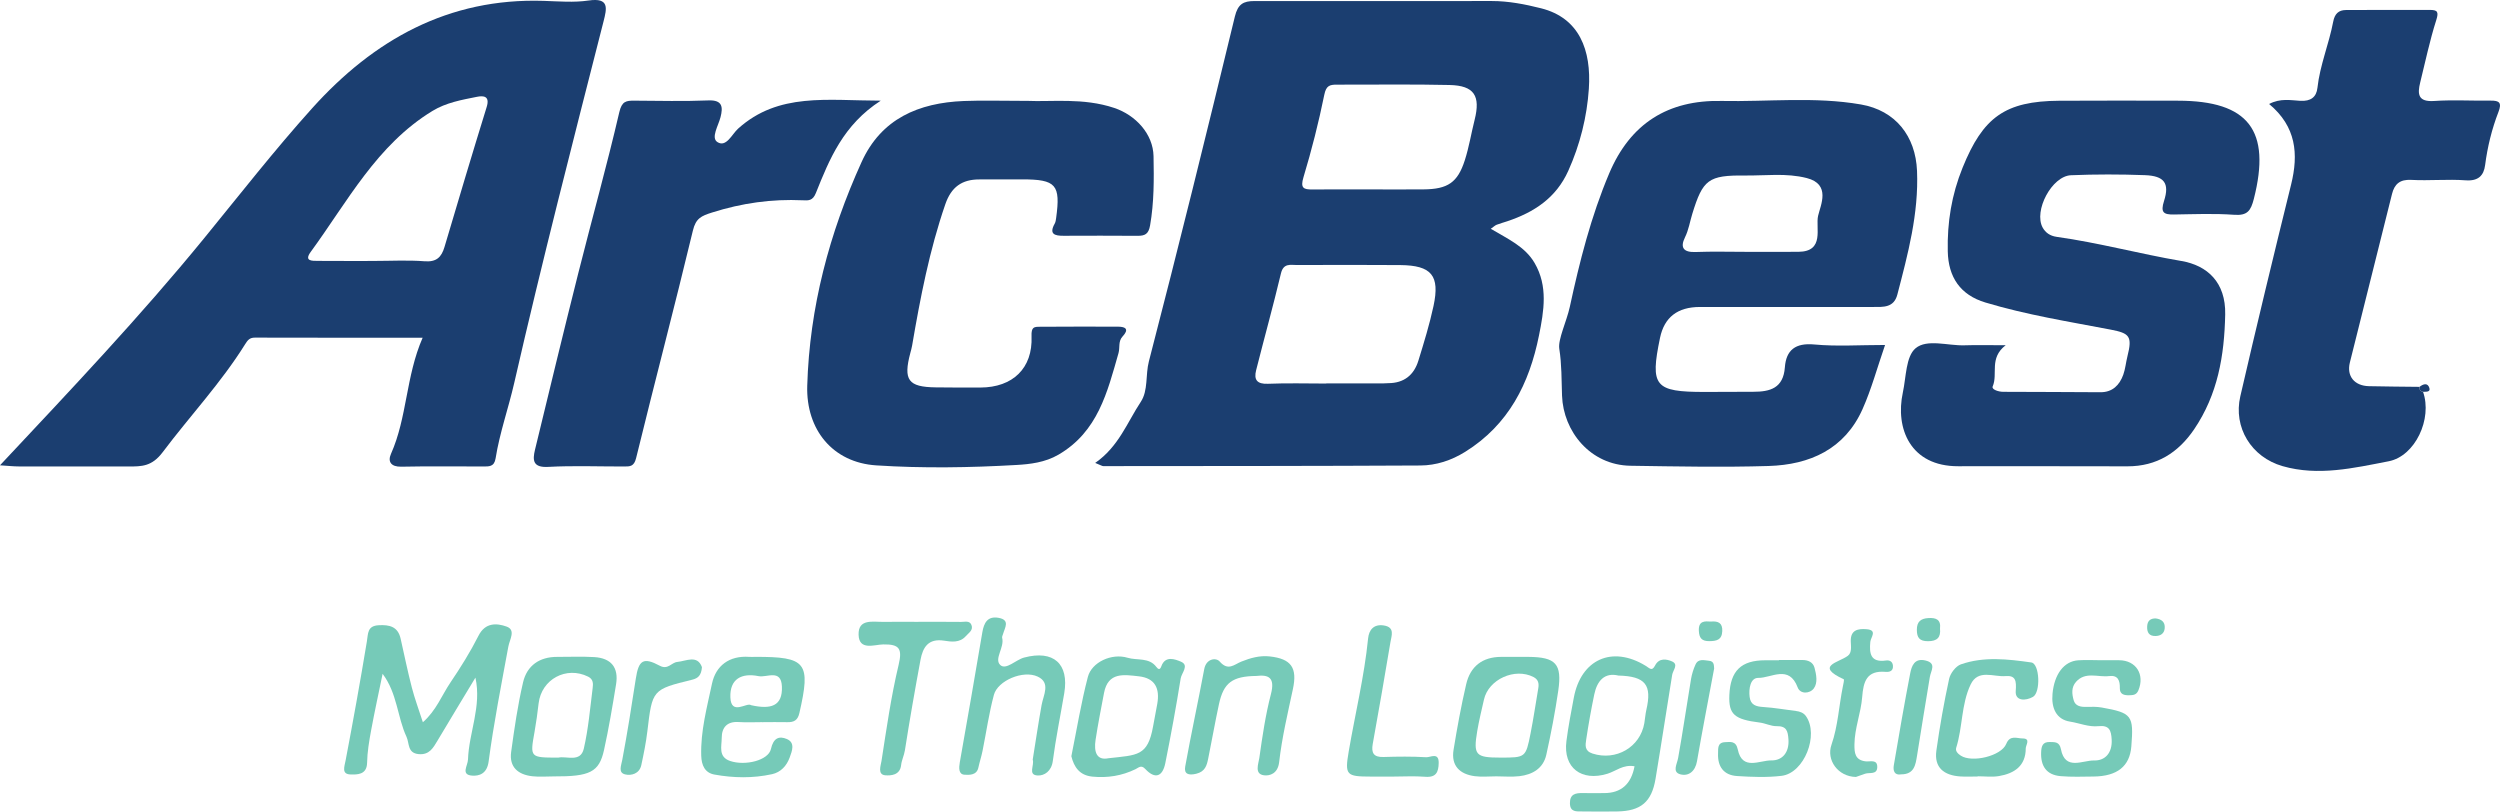 <svg xmlns="http://www.w3.org/2000/svg" id="Layer_2" viewBox="0 0 1955.11 634.7"><defs><style>.cls-1{fill:#1b3e70;}.cls-2{fill:#76cab8;}</style></defs><g id="Layer_1-2"><g><path class="cls-1" d="m856.5,362.02c18.39-12.77,25.01-31.69,35.65-47.77,5.9-8.91,3.56-20.98,6.33-31.64,23.26-89.65,45.45-179.59,67.22-269.61,2.36-9.78,6.62-12.2,15.33-12.18,61.85.09,123.71-.01,185.56-.02,13.13,0,25.95,2.5,38.59,5.68,30.06,7.58,39.39,32.83,37.37,62.97-1.46,21.8-6.85,43.62-16.09,64.15-9.55,21.24-26.73,32.39-47.67,39.43-2.77.93-5.61,1.69-8.33,2.74-1.2.47-2.2,1.47-4.61,3.15,13.13,7.84,26.71,13.8,34.25,26.71,10.64,18.22,7.32,37.49,3.47,56.66-7.57,37.68-23.74,69.89-57.69,91.04-10.89,6.79-22.71,10.65-35.16,10.71-82.63.45-165.27.42-247.91.49-.88,0-1.75-.66-6.32-2.5Zm180.69-62.07v-.1c14.7,0,29.41,0,44.11,0,1.52,0,3.04-.19,4.56-.2,12.16-.07,19.92-6.37,23.37-17.57,4.35-14.13,8.74-28.32,11.84-42.76,5.12-23.89-1.51-31.8-26.03-32.02-26.87-.24-53.75-.1-80.62-.04-5.22.01-10.7-1.69-12.67,6.58-6.04,25.34-13.03,50.46-19.41,75.72-1.87,7.39.67,10.93,9.23,10.57,15.18-.64,30.42-.18,45.63-.18Zm35-151.82c13.69,0,27.39.1,41.08-.02,18.94-.17,26.68-5.29,32.3-22.84,3.3-10.29,5.01-21.07,7.66-31.57,4.73-18.79-.33-26.77-19.53-27.22-29.4-.7-58.83-.18-88.25-.28-5.57-.02-8.34.8-9.77,7.83-4.42,21.74-9.9,43.32-16.3,64.57-2.58,8.57.03,9.65,7.16,9.58,15.21-.16,30.43-.05,45.65-.05Z"></path><path class="cls-1" d="m330.52,264.11c-45.09,0-88.12.05-131.14-.08-4.21-.01-5.72,2.01-7.79,5.33-18.79,30.12-43.12,56.02-64.33,84.22-8.5,11.31-16.42,11.22-26.87,11.24-28.41.04-56.83.05-85.24-.03-4.73-.01-9.47-.55-15.16-.9,55.33-59.01,109.63-116.32,159.61-177.52,27.89-34.16,55.08-68.99,84.55-101.75C292.24,31.17,350.72-1.76,425.26.68c11.66.38,23.54,1.41,34.96-.27,16.47-2.42,14.39,6.07,11.77,16.34-24.01,94.09-48.19,188.13-69.86,282.81-4.51,19.69-11.36,38.9-14.56,58.92-1.08,6.75-5.29,6.31-9.83,6.32-21.31.04-42.63-.29-63.92.17-8.12.18-10.73-4.01-8.07-9.99,12.73-28.6,11.56-60.62,24.78-90.89Zm-37.97-60.05c13.16,0,26.38-.76,39.46.26,9.29.72,13.21-3.11,15.6-11.16,10.84-36.57,21.74-73.12,33.01-109.55,2.61-8.45-2.38-8.95-7.58-7.91-11.96,2.39-24.13,4.53-34.82,11.04-43.56,26.53-66.45,70.91-95.2,110.2-5.39,7.37.98,7.04,5.49,7.08,14.68.12,29.36.05,44.04.06Z"></path><path class="cls-1" d="m1474.2,269.8c-6.13,17.73-10.63,34.48-17.6,50.12-13.98,31.36-41.21,43.53-73.48,44.51-35.96,1.09-71.99.36-107.98-.19-31.51-.49-52.58-26.93-53.56-54.81-.43-12.11-.2-24.38-2.15-36.72-1.15-7.22,5.82-21.58,8.23-32.73,7.7-35.6,16.56-70.69,30.81-104.39,16.53-39.09,46.02-57.49,87.75-56.64,36.38.74,72.91-3.54,109.12,2.75,26.98,4.68,42.74,24.66,43.86,51.96,1.37,33.41-7.11,64.97-15.39,96.7-2.72,10.44-11.04,9.71-19.02,9.71-45.13.01-90.26,0-135.39,0q-26.17,0-31.19,24.15c-7.87,37.88-4.24,42.3,34.91,42.3,12.68,0,25.35-.14,38.03-.13,13.23.01,23.5-2.84,24.7-19.16.99-13.46,8.25-19.21,23.01-17.83,17.58,1.65,35.43.39,55.35.39Zm-108.66-72.85c13.65,0,27.3.1,40.94-.02,20.77-.18,13.2-18.83,15.35-28.16,1.92-8.33,10.18-24.65-8.86-29.52-15.99-4.09-32.15-1.82-48.22-1.99-28.74-.3-33.04,3.09-41.32,30.04-1.88,6.11-2.79,12.4-5.7,18.31-4.05,8.21-.98,11.84,8.39,11.47,13.12-.52,26.28-.13,39.42-.13Z"></path><path class="cls-1" d="m1568.55,269.96c-13.19,10.16-5.9,22.34-10.19,32.26-1,2.32,4.36,4.2,8.34,4.2,25.36-.04,50.72.29,76.08.32,9.3.01,14.81-5.59,17.72-13.73,1.64-4.6,2.05-9.62,3.25-14.39,3.95-15.67,1.69-18-13.06-20.83-32.83-6.29-65.93-11.55-98.01-21.21-19.65-5.91-28.99-19.78-29.44-39.97-.51-22.66,2.99-44.27,11.59-65.48,15.98-39.44,33.15-52.05,75.55-52.34,30.95-.21,61.9-.07,92.84-.04,55.33.04,73.02,23.32,59.38,76.77-2.36,9.23-4.96,13.21-15.32,12.46-15.64-1.14-31.44-.47-47.16-.23-8.09.12-10.66-1.55-7.76-10.58,4.49-13.96.14-19.63-14.96-20.19-19.25-.72-38.57-.74-57.82.06-14.93.62-29.36,27.85-22.11,40.98,2.08,3.77,5.62,6.45,10.86,7.19,32.85,4.59,64.91,13.32,97.63,18.9,20.27,3.46,34.74,16.63,34.24,41.77-.65,32.42-5.85,62.6-24.26,89.79-12.5,18.46-29.36,29.02-52.12,29.01-44.14-.01-88.27-.2-132.41-.07-37.46.1-49.37-29.57-43.3-57.7,2.58-11.98,2.31-28.13,9.94-34.55,8.97-7.54,25.26-1.88,38.37-2.32,9.45-.32,18.92-.06,32.12-.06Z"></path><path class="cls-1" d="m803.27,78.88c19.08.9,43.82-2.6,68.08,5.52,16.83,5.63,30.43,20.37,30.77,37.77.35,18.08.44,36.11-2.7,54.11-1.19,6.84-4.04,8.18-9.89,8.14-19.28-.15-38.56-.1-57.85-.03-6.94.03-11.45-1.32-6.85-9.51.71-1.26.91-2.86,1.11-4.33,3.58-26.16,0-30.25-26.54-30.28-11.16-.02-22.33.09-33.49.05-13.66-.05-22.01,6-26.62,19.38-12.43,36.02-19.58,73.19-25.98,110.57-.33,1.94-.88,3.84-1.39,5.75-5.64,21.24-1.68,26.66,19.88,26.92,11.67.14,23.34.18,35.01.13,25.08-.1,40.93-14.94,39.9-40.04-.31-7.51,2.1-7.45,6.62-7.49,20.3-.17,40.59-.1,60.89-.08,6.5,0,8.77,2.21,3.66,7.7-3.51,3.77-1.93,8.68-3.15,12.95-8.73,30.52-16.1,61.48-46.95,79.46-10.55,6.15-22.4,7.45-32.72,8.05-36.52,2.11-73.35,2.7-109.83.32-33.91-2.21-54.94-27.83-53.93-62.25,1.79-61.2,17.27-119.39,42.49-174.97,15.41-33.96,44.69-46.3,79.86-47.73,14.69-.6,29.43-.1,49.62-.1Z"></path><path class="cls-1" d="m1894.92,306.41c7.47,21.11-6.16,50.32-26.85,54.32-27.35,5.29-55.12,11.82-82.97,3.82-24.54-7.05-38.68-30.33-33.08-54.61,12.76-55.3,26.11-110.47,39.72-165.58,5.91-23.93,4.04-45.36-17.19-63.03,8.8-4.65,16.9-2.9,24.4-2.48,8.16.46,12.59-2.88,13.39-10.16,1.96-17.81,9.04-34.33,12.33-51.74,1.16-6.12,4.17-9.07,9.96-9.11,21.82-.14,43.64-.06,65.46-.09,6.13,0,7.28,1.38,5.14,8.09-5.08,15.92-8.48,32.37-12.52,48.62-2.29,9.23-1.68,15.37,10.91,14.51,14.65-1,29.42-.08,44.13-.28,6.94-.09,8.93,1.66,6.15,8.86-5.16,13.35-8.58,27.24-10.42,41.54-1.06,8.23-5.38,12.65-15.19,11.93-14.13-1.03-28.43.43-42.59-.34-8.84-.48-13.09,3.24-15.03,10.98-11.03,43.95-22.05,87.91-32.98,131.89-2.63,10.59,3.54,18.19,14.93,18.46,13.19.31,26.38.36,39.57.53-.28,2.14.6,3.45,2.75,3.86Z"></path><path class="cls-1" d="m688.81,78.71c-29.28,18.87-40.12,45.65-50.76,72.25-2.49,6.24-5.95,5.86-10.23,5.67-24.24-1.12-47.66,2.17-70.92,9.55-8.51,2.7-12.73,4.54-15.04,14.17-14.28,59.44-29.89,118.56-44.41,177.95-1.63,6.65-4.87,6.51-9.43,6.52-19.78.04-39.6-.77-59.32.31-11.95.66-12.32-5.13-10.32-13.39,11.15-46,22.26-92.01,33.81-137.91,10.59-42.07,22.31-83.87,32.13-126.11,2.01-8.63,5.41-9.04,11.83-9,19.27.1,38.57.62,57.8-.19,11.27-.48,11.48,5.38,9.54,13.04-1.7,6.71-7.66,16.15-2.5,19.51,6.93,4.51,11.38-6.12,16.25-10.5,31.58-28.42,69.67-21.91,111.57-21.86Z"></path><path class="cls-2" d="m371.81,529.92c-9.88,16.39-19.81,32.75-29.6,49.2-3.43,5.76-6.45,11.42-14.83,10.63-8.87-.84-7.14-8.51-9.47-13.52-7.29-15.66-7.14-33.86-18.69-49.28-3.03,14.76-6.27,29.48-9,44.29-1.54,8.36-2.98,16.86-3.14,25.32-.18,9.56-8.02,9.2-12.8,9.11-7.39-.14-4.96-5.95-3.96-11.19,5.89-30.89,11.47-61.83,16.59-92.85,1.04-6.27.29-12.13,9.13-12.66,8.51-.51,15.13,1.01,17.27,10.5,2.87,12.76,5.5,25.59,8.77,38.25,2.24,8.67,5.4,17.1,8.62,27.11,10.45-9.13,14.8-21.11,21.63-31.2,7.93-11.72,15.49-23.81,21.85-36.42,5.33-10.58,14.34-9.91,21.93-7.22,7.5,2.66,2.48,9.98,1.43,15.66-5.5,29.94-11.43,59.84-15.43,89.98-1.28,9.66-7.64,11.32-12.82,10.95-9.2-.65-3.46-7.68-3.3-12.63.73-21.34,10.77-41.45,5.8-64.01Z"></path><path class="cls-2" d="m1278.28,599.26c-8.9-1.58-14.6,3.82-21.17,5.84-20.3,6.24-34.76-4.59-32.11-25.45,1.45-11.41,3.67-22.73,5.79-34.04,5.62-29.93,29.86-40.92,56.01-25.03,3.43,2.08,5.05,4.69,7.56-.17,3.17-6.15,9.11-4.97,13.25-3.14,5.31,2.34.7,6.83.11,10.47-4.39,27.11-8.49,54.27-13.02,81.35-3.04,18.15-11.52,25.19-29.92,25.5-9.13.15-18.26.1-27.39-.01-4.47-.05-9.54.69-9.64-6.38-.1-7.22,4.42-8.09,10.05-7.98,5.58.11,11.16.02,16.74.01q19.87-.02,23.74-20.99Zm-12.61-70.94c-10.76-2.58-16.64,3.94-18.89,14.78-2.43,11.71-4.54,23.5-6.31,35.33-.63,4.22-1.47,8.8,4.95,10.88,18.34,5.93,37.27-4.9,40.52-23.76.59-3.43.79-6.95,1.57-10.34,4.52-19.56-.56-26.33-21.84-26.89Z"></path><path class="cls-2" d="m595.94,564.75c-6.07,0-12.16.34-18.21-.08-9.16-.63-13.3,4.27-13.31,12.43-.01,6.52-2.9,14.81,6.57,18.02,11.86,4.02,29.95-.47,31.92-9.37,1.88-8.54,6.31-10.44,12.48-7.79,6.68,2.87,4.01,9.41,2.16,14.48-2.36,6.49-6.96,11.51-13.8,13.01-14.94,3.27-30.12,3.01-45.07.28-7.45-1.36-10.07-7.28-10.29-14.76-.57-19.27,4.51-37.77,8.4-56.25,2.97-14.12,13.51-22.13,29.12-21.02,1.51.11,3.03.01,4.55,0,40.24-.15,43.75,4.44,34.7,43.92-1.33,5.82-4.34,7.25-9.49,7.15-6.57-.14-13.15-.03-19.73,0Zm-8.6-13.27c15.37,3.46,24.77.88,24.15-14.53-.57-14.09-11.74-6.85-18.28-8.18-13.17-2.67-22.57,2.13-22.02,16.63.55,14.53,12.93,3.59,16.15,6.07Z"></path><path class="cls-2" d="m837.86,591.33c4.29-21.15,7.63-41.83,12.91-61.99,2.99-11.42,18.52-18.74,31.08-14.94,7.46,2.26,16.74-.45,22.47,7.17,1.49,1.97,2.82,2.51,3.88-.46,3.11-8.74,10.98-5.43,15.23-3.7,6.87,2.8.6,8.85-.08,13.14-3.53,22.16-7.61,44.24-12.02,66.25-2.09,10.45-7.91,12.91-15.68,4.57-3.22-3.46-5.14-1.03-7.65.18-10.69,5.18-21.96,6.99-33.76,5.8-10.08-1.02-14.36-7.61-16.4-16Zm28.9,1.66c22.75-2.59,30.81-1.39,35.02-25.02,1.05-5.89,2.26-11.74,3.28-17.64,2.02-11.73-1.51-20-14.48-21.43-11.57-1.27-24.01-3.54-27.17,12.95-2.34,12.21-4.73,24.42-6.62,36.71-1.46,9.47.84,16.3,9.98,14.43Z"></path><path class="cls-2" d="m1170.02,607.13c-5.56,0-11.21.6-16.68-.12-11.77-1.55-18.61-8.18-16.6-20.57,2.79-17.2,5.94-34.37,9.88-51.34,3.24-13.95,12.7-21.37,27.4-21.39,7.08-.01,14.17-.06,21.25,0,21.44.17,26.43,5.42,23.35,26.51-2.45,16.78-5.66,33.48-9.34,50.03-2.37,10.67-10.79,15.56-21.06,16.76-5.99.7-12.13.13-18.2.12Zm3.35-14.65c19.65,0,19.82.04,23.57-18.81,2.33-11.72,4.02-23.56,6.05-35.34.66-3.81.11-6.89-3.74-8.87-14.59-7.5-35.18,1.81-38.73,17.64-1.85,8.26-3.9,16.49-5.29,24.82-3.11,18.63-1.28,20.56,18.14,20.56Z"></path><path class="cls-2" d="m433.06,607.18c-5.57,0-11.2.5-16.7-.11-11.1-1.23-18.25-7.09-16.62-18.98,2.5-18.24,5.14-36.54,9.31-54.44,3.05-13.13,12.82-20,26.77-19.94,9.62.04,19.27-.41,28.86.16,13.27.78,19.24,8.17,17.13,21.2-2.8,17.21-5.68,34.43-9.43,51.45-3.82,17.36-11.05,20.8-39.32,20.66Zm3.62-14.7c6.44-1.41,17.33,4.05,19.88-7,3.57-15.48,4.92-31.49,6.91-47.31.41-3.26.71-6.91-3.53-9.01-17.08-8.45-36.49,2-38.72,20.93-.87,7.41-1.85,14.83-3.17,22.18-3.62,20.23-3.7,20.22,18.62,20.21Z"></path><path class="cls-2" d="m807.64,594.01c2.26-14.07,4.38-28.39,6.93-42.64,1.42-7.93,7.27-17.38-3.03-22.23-11.4-5.37-31.29,3.19-34.25,14.21-3.87,14.4-5.95,29.28-8.91,43.94-.89,4.38-2.32,8.65-3.25,13.02-1.33,6.27-7.59,5.72-10.82,5.55-4.7-.26-4.48-5.3-3.7-9.71,6.01-33.86,11.88-67.76,17.62-101.67,1.25-7.36,4.03-12.81,12.59-11.33,9.39,1.62,4.99,7.73,3.59,12.72-.27.97-.91,2.05-.68,2.9,1.98,7.6-6.6,16.62-1.41,21.34,4.5,4.09,12.06-4.15,18.64-5.89,22.92-6.06,35.22,4.8,31.33,27.91-2.98,17.68-6.63,35.27-8.95,53.03-1.03,7.93-6.59,11.58-11.87,11.3-7.87-.42-2.35-7.94-3.83-12.44Z"></path><path class="cls-2" d="m1643.58,516.33c4.56,0,9.13-.02,13.69,0,13.27.07,20.21,11.21,15.03,23.6-1.56,3.73-4.28,3.71-7.26,3.79-3.86.1-7.33-.69-7.23-5.55.13-5.88-1.38-10.34-8.38-9.45-8.68,1.1-18.46-3.79-25.85,4.48-3.85,4.31-3.23,9.57-1.88,14.39,1.27,4.55,5.44,5.36,9.85,5.23,4.04-.11,8.17-.22,12.12.49,23.68,4.24,25.07,6.18,23.13,30.43-1.24,15.5-10.96,23.33-29.51,23.54-8.62.1-17.29.43-25.85-.31-11.1-.97-15.66-7.97-15.17-18.8.2-4.53,1.08-8.01,6.69-7.89,4.13.09,7.64-.26,8.78,5.61,3.29,17.06,17.04,8.59,25.98,8.83,8.59.23,14.24-5.91,13.71-16.25-.38-7.4-1.88-11.47-10.42-10.57-7.52.79-14.79-2.41-22.14-3.56-10.79-1.7-14.74-10.64-13.71-21.79,1.39-15.11,8.8-25.43,20.17-26.18,6.06-.4,12.17-.07,18.25-.04Z"></path><path class="cls-2" d="m1391.27,516.15c6.08,0,12.17.02,18.25,0,4.5-.02,8.36,1.73,9.51,6.05,1.42,5.33,2.69,11.8-.54,16.16-3.17,4.28-10.6,4.64-12.63-.76-6.78-18.02-20.54-7.31-30.78-7.46-6.19-.09-7.59,8.4-6.79,14.89.8,6.44,5.13,7.55,10.85,7.9,8.48.52,16.89,2.07,25.34,3.09,3.16.38,6,1.41,7.85,4.02,10.38,14.68-1.35,44.55-19,46.69-11.49,1.39-23.32.91-34.93.16-10.22-.66-15.18-7.2-14.81-17.49.14-3.95-.61-8.68,5.39-8.98,4.4-.22,8.63-1.14,10.06,5.75,3.48,16.78,17.22,8.34,26.18,8.51,8.6.17,14.14-6.17,13.43-16.47-.46-6.56-1.47-10.46-9.26-10.32-4.37.08-8.74-2.27-13.19-2.82-19.9-2.46-24.4-6.41-23.77-21.43.8-19.11,9.24-27.28,28.17-27.28,3.55,0,7.1,0,10.65,0v-.22Z"></path><path class="cls-2" d="m982.56,528.62c-18.91.24-25.63,5.31-29.27,22.03-3.08,14.12-5.5,28.38-8.41,42.54-1.1,5.38-2.37,10.24-9.39,11.93-6.06,1.46-9.66.18-8.61-5.65,4.61-25.46,10.13-50.76,14.88-76.19,1.56-8.37,9.3-9.14,12.06-5.96,6.69,7.69,11.29,2.36,16.95.09,7.07-2.83,14.34-4.91,22.14-4.06,16.97,1.85,21.76,8.89,18.21,25.5-4.06,18.99-8.59,37.98-10.77,57.21-1.03,9.04-7.4,10.8-11.75,10.28-7.87-.95-4.4-8.99-3.76-13.53,2.36-16.78,4.83-33.65,9.09-50.02,3.38-13-1.94-15.3-11.37-14.16Z"></path><path class="cls-2" d="m1546.6,607.26c-4.56,0-9.14.26-13.67-.05-12.54-.85-20.48-6.84-18.6-20.23,2.64-18.79,5.94-37.52,9.97-56.06.95-4.36,5.2-9.97,9.2-11.37,17.99-6.3,36.8-4.08,55.09-1.48,6.53.93,7.45,23.39,1.27,26.92-5.65,3.22-14.11,3.46-13.47-4.66.63-8.01-.12-12.27-8-11.6-9.34.8-21.42-5.7-27.28,6.6-7.38,15.51-6.17,33.28-11.29,49.5-.8,2.53,1.39,4.67,3.61,6.12,8.8,5.75,31.67.32,35.52-9.17,2.94-7.23,8.32-4.3,12.72-4.29,6.73.01,2.55,5.14,2.55,7.75,0,13.74-8.91,19.63-20.94,21.68-5.41.92-11.11.16-16.68.16,0,.06,0,.12,0,.18Z"></path><path class="cls-2" d="m718.25,486.3c11.15,0,22.3-.08,33.44.06,2.82.04,6.57-1.24,8.01,2.34,1.66,4.14-2.13,6.22-4.39,8.79-4.8,5.44-11.4,4.41-17.08,3.53-12.28-1.89-16.53,5.24-18.34,14.96-4.38,23.54-8.5,47.14-12.21,70.79-.64,4.06-2.54,7.7-2.95,11.52-.87,8.16-8.27,8.31-12.28,8.03-6.44-.45-3.63-7.62-3.08-11.18,3.91-25.14,7.48-50.42,13.38-75.12,3.04-12.76.7-16.27-12.05-16.06-6.92.12-18.9,5.09-19.24-7.6-.34-12.68,11.22-9.92,19.44-10.03,9.12-.13,18.24-.03,27.36-.02Z"></path><path class="cls-2" d="m1088.77,607.32c-5.58,0-11.16,0-16.73,0-19.09-.03-20.46-1.06-17.31-19.5,5.04-29.52,12.2-58.68,15.19-88.57.66-6.55,4.31-11.32,12.2-10.13,8.96,1.35,6.11,7.98,5.29,12.93-4.4,26.61-9.1,53.16-13.86,79.71-1.26,7.01.61,10.49,8.4,10.24,11.14-.35,22.33-.49,33.45.19,3.18.19,9.9-4.2,9.72,4.54-.15,6.98-1.94,11.43-10.48,10.74-8.56-.69-17.23-.15-25.85-.14Z"></path><path class="cls-2" d="m1451.42,607.62c-14.07-.29-23.29-13.19-19.13-25.17,5.12-14.75,5.81-30.33,8.88-45.46.4-1.98,1.25-5.53.71-5.78-22.76-10.5-4.09-12.94,3.17-18.31,3.38-2.5,2.42-7.47,2.33-11.51-.19-8.71,5.56-9.85,12.25-9.33,8.91.69,3.38,6.27,3.04,9.88-.87,9.14.14,16.35,12.3,14.59,2.58-.37,5.04.66,5.38,3.91.45,4.35-2.59,5.25-5.76,4.98-14.74-1.23-17.34,7.5-18.28,19.73-.96,12.4-5.92,24.3-6.05,36.98-.07,6.54.35,12.26,8.73,13.28,3.5.43,9.32-1.91,9.11,4.64-.2,5.98-6.01,3.86-9.5,5.03-2.83.95-5.63,1.98-7.18,2.53Z"></path><path class="cls-2" d="m548.95,521.77c-.49,6.29-2.94,8.64-7.55,9.77-31.4,7.72-31.26,7.8-35.14,40.41-1.06,8.88-2.85,17.7-4.74,26.45-1.46,6.75-7.94,8.42-12.7,7.2-5.5-1.4-3.05-6.73-2.16-11.43,3.98-21.04,7.3-42.22,10.56-63.39,2.24-14.58,5.84-17.04,18.8-10.12,6.32,3.38,9.1-2.54,13.61-2.98,6.97-.67,15.73-5.83,19.33,4.08Z"></path><path class="cls-2" d="m1340.53,522.84c-4.61,24.7-9.25,48.57-13.41,72.52-1.37,7.88-6.58,11.91-13,10.2-6.57-1.75-2.63-7.89-1.75-12.76,3.69-20.52,6.65-41.16,10.09-61.72.65-3.9,1.88-7.82,3.52-11.42,2.19-4.82,6.81-3.26,10.63-2.9,4.22.4,3.67,3.97,3.93,6.08Z"></path><path class="cls-2" d="m1486.81,605.58c-5.32.94-6.47-2.89-5.77-7.06,4.06-23.99,8.21-47.98,12.81-71.87,1.12-5.79,3.32-12.14,11.81-10.15,9.06,2.12,4.44,7.82,3.57,12.9-3.51,20.56-6.67,41.18-10.05,61.76-1.16,7.06-2.17,14.4-12.38,14.42Z"></path><path class="cls-2" d="m1517.17,491.57c.72,6.91-2.2,9.88-9.39,9.88-6.57,0-8.71-2.68-8.72-8.91-.02-6.48,3.15-8.83,9.07-9.19,5.98-.36,9.89,1.23,9.05,8.21Z"></path><path class="cls-2" d="m1337.96,486.09c5.96-.54,9.16,1.22,8.93,7.42-.26,6.99-4.51,7.86-10.19,7.89-5.8.04-7.86-2.38-8.13-8.08-.37-7.99,4.65-7.54,9.39-7.23Z"></path><path class="cls-2" d="m1685.87,483.64c4.51.57,7.45,2.79,7.03,7.68-.35,4.12-3.22,5.96-7.1,6.07-5.17.16-6.88-2.88-6.62-7.61.23-4.26,2.49-6.21,6.69-6.15Z"></path><path class="cls-1" d="m1894.92,306.41c-2.15-.41-3.03-1.72-2.75-3.86,2.95-2.34,6.45-3.43,7.73.95.95,3.23-2.72,2.82-4.98,2.91Z"></path></g></g></svg>
